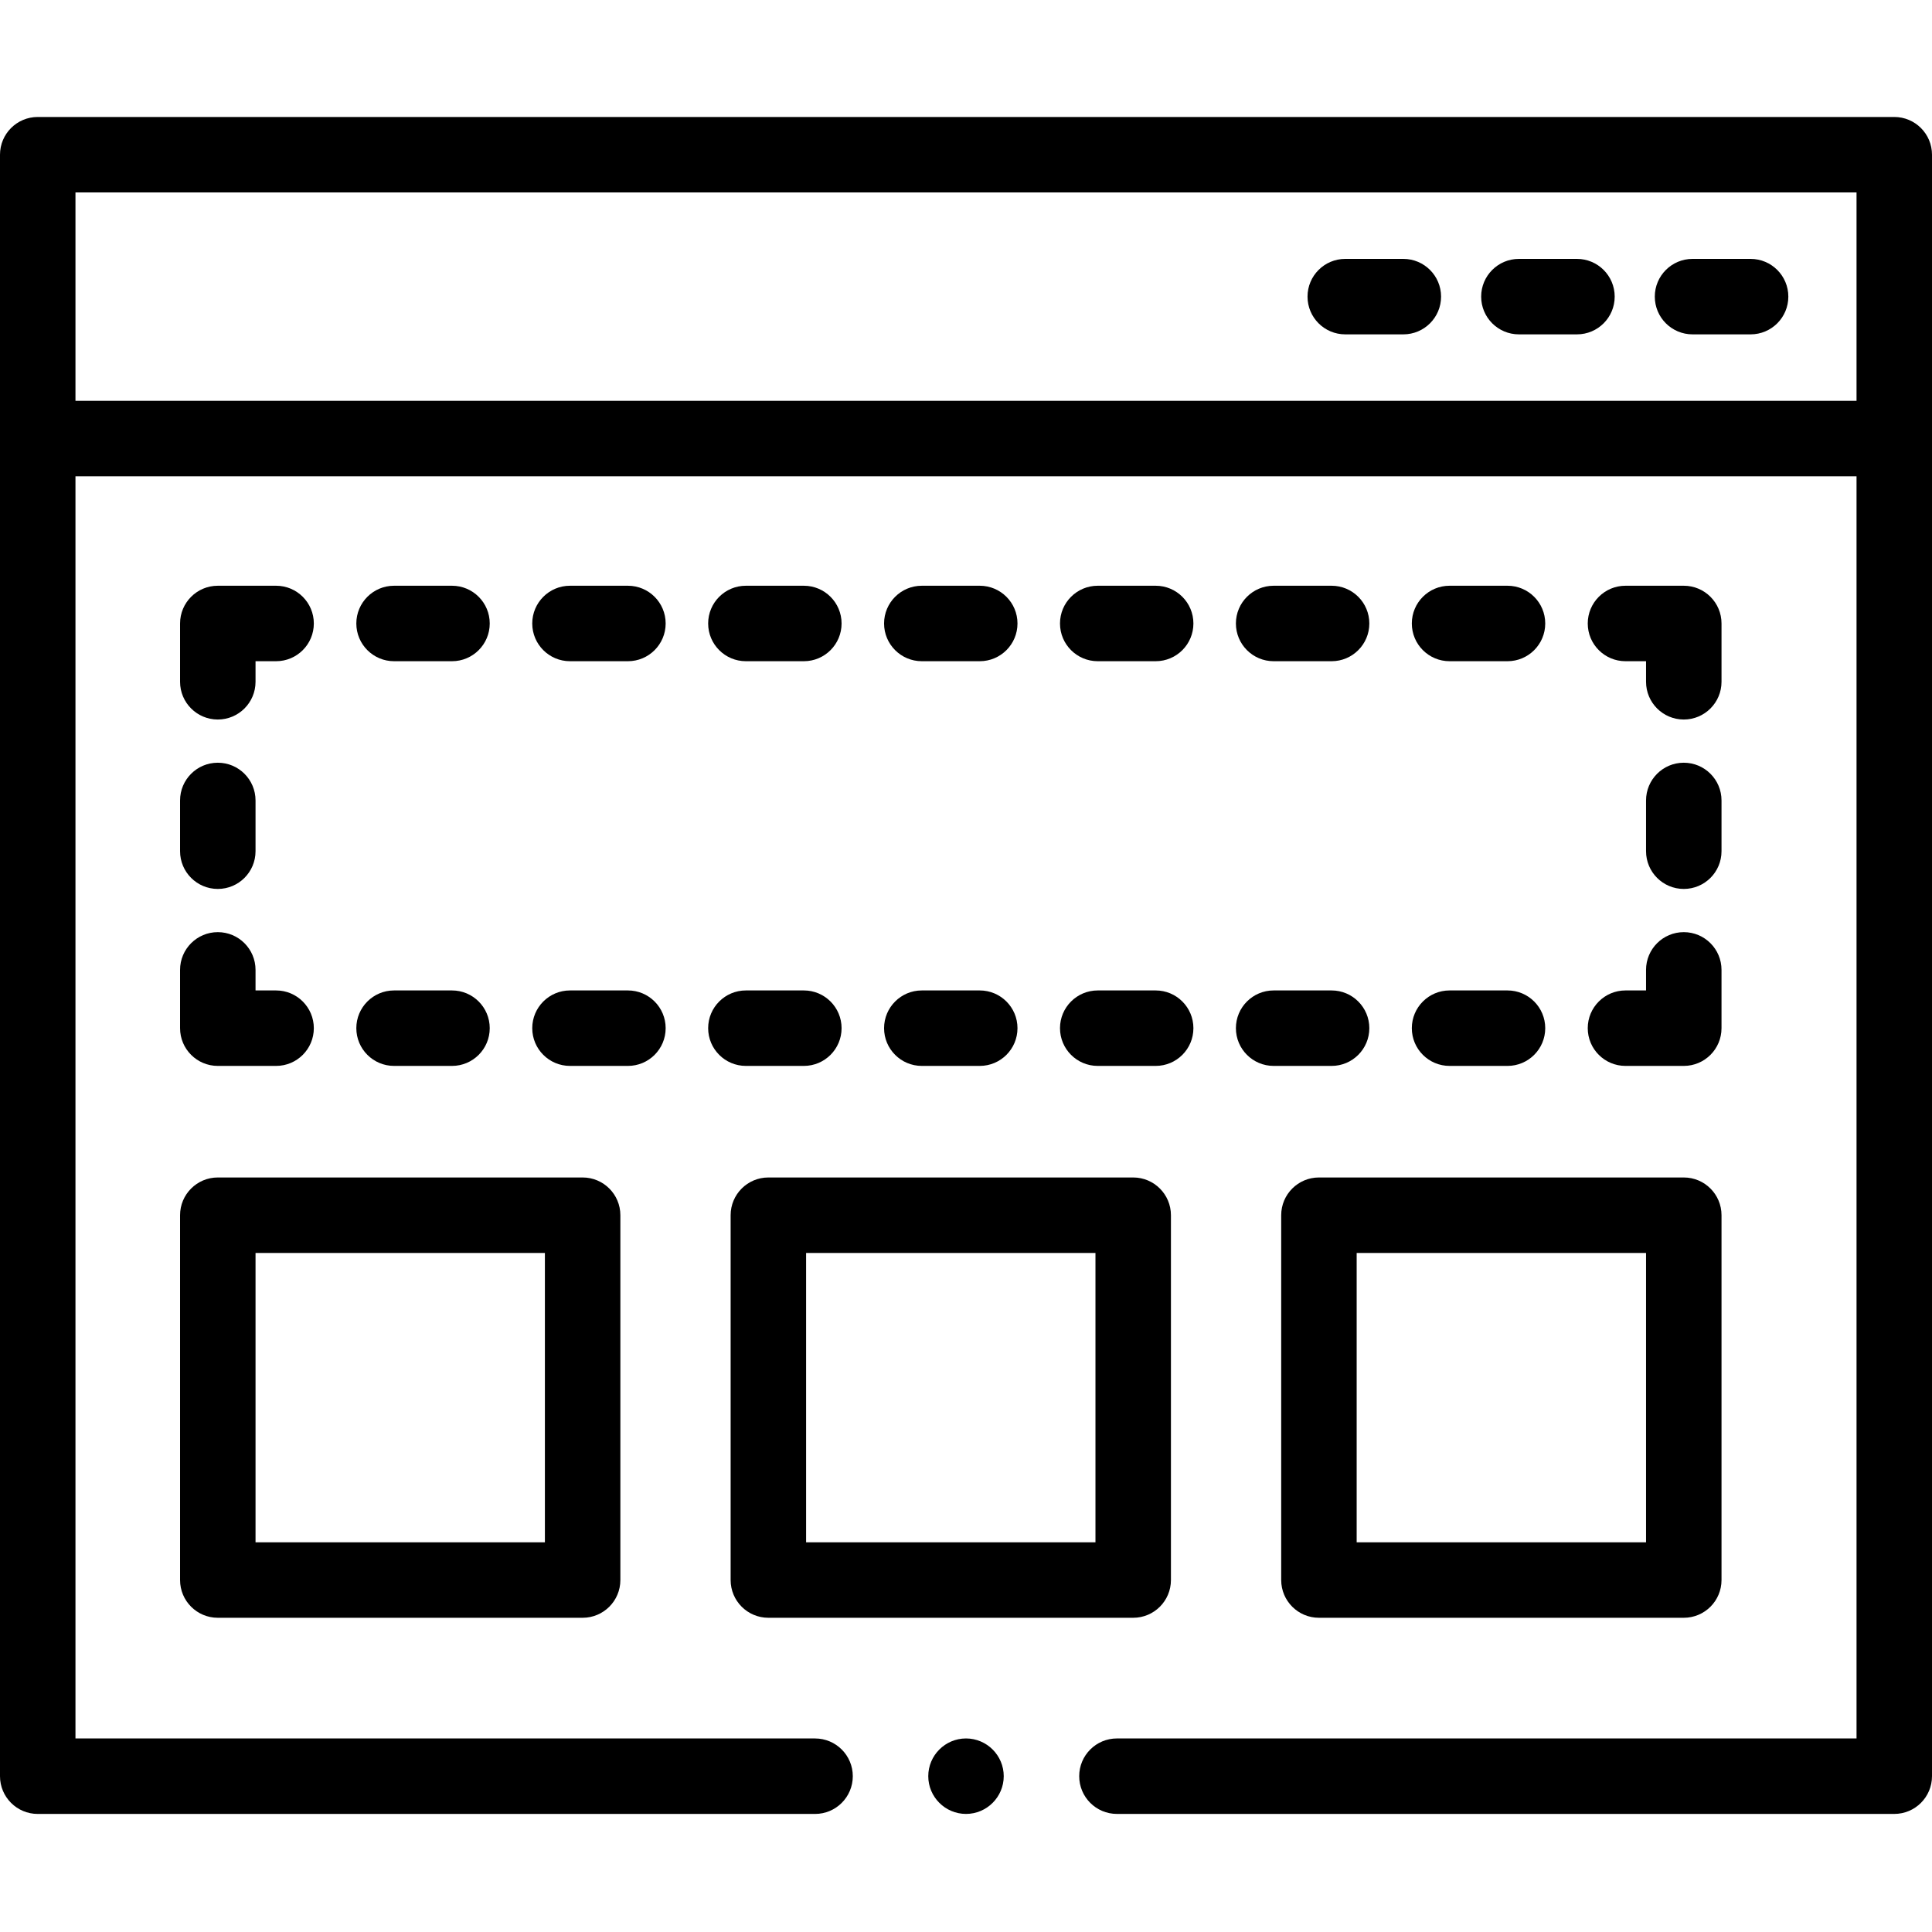 <svg height="512pt" viewBox="0 -31 512 512" width="512pt" xmlns="http://www.w3.org/2000/svg"><g fill-rule="evenodd"><path d="m502 0h-492c-5.523 0-10 4.477-10 10v429.711c0 5.52 4.477 10 10 10h206c5.523 0 10-4.48 10-10 0-5.523-4.477-10-10-10h-196v-334.492h472v334.488h-196c-5.523 0-10 4.477-10 10 0 5.523 4.477 10 10 10h206c5.523 0 10-4.477 10-10v-429.707c0-5.523-4.477-10-10-10zm-482 75.219v-55.219h472v55.223h-472zm0 0"/><path d="m417.91 37.609h-15.387c-5.523 0-10 4.48-10 10 0 5.523 4.477 10 10 10h15.387c5.523 0 10-4.477 10-10 0-5.52-4.477-10-10-10zm0 0"/><path d="m463.926 37.609h-15.387c-5.523 0-10 4.48-10 10 0 5.523 4.477 10 10 10h15.387c5.523 0 10-4.477 10-10 0-5.52-4.477-10-10-10zm0 0"/><path d="m371.898 37.609h-15.391c-5.523 0-10 4.48-10 10 0 5.523 4.477 10 10 10h15.391c5.523 0 10-4.477 10-10 0-5.52-4.477-10-10-10zm0 0"/><path d="m339.531 291.043v96.684c0 5.523 4.48 10 10 10h96.688c5.523 0 10-4.477 10-10v-96.684c0-5.523-4.477-10-10-10h-96.688c-5.52 0-10 4.477-10 10zm20 10h76.688v76.684h-76.688zm0 0"/><path d="m47.719 387.727c0 5.523 4.477 10 10 10h96.684c5.523 0 10-4.477 10-10v-96.684c0-5.523-4.477-10-10-10h-96.684c-5.523 0-10 4.477-10 10zm20-86.684h76.684v76.684h-76.684zm0 0"/><path d="m203.625 397.727h96.684c5.523 0 10-4.477 10-10v-96.684c0-5.523-4.477-10-10-10h-96.684c-5.523 0-10 4.477-10 10v96.684c0 5.523 4.477 10 10 10zm10-96.684h76.684v76.684h-76.684zm0 0"/><path d="m197.668 144.227h15.359c5.523 0 10-4.477 10-10 0-5.52-4.477-10-10-10h-15.359c-5.523 0-10 4.48-10 10 0 5.523 4.477 10 10 10zm0 0"/><path d="m176.406 241.477c0-5.52-4.477-10-10-10h-15.355c-5.523 0-10 4.48-10 10 0 5.523 4.477 10 10 10h15.355c5.523 0 10-4.477 10-10zm0 0"/><path d="m197.668 251.477h15.359c5.523 0 10-4.477 10-10 0-5.52-4.477-10-10-10h-15.359c-5.523 0-10 4.48-10 10 0 5.523 4.477 10 10 10zm0 0"/><path d="m166.406 124.227h-15.355c-5.523 0-10 4.48-10 10 0 5.523 4.477 10 10 10h15.355c5.523 0 10-4.477 10-10 0-5.52-4.477-10-10-10zm0 0"/><path d="m244.289 144.227h15.355c5.523 0 10-4.477 10-10 0-5.52-4.477-10-10-10h-15.355c-5.523 0-10 4.48-10 10 0 5.523 4.477 10 10 10zm0 0"/><path d="m244.289 251.477h15.355c5.523 0 10-4.477 10-10 0-5.52-4.477-10-10-10h-15.355c-5.523 0-10 4.48-10 10 0 5.523 4.477 10 10 10zm0 0"/><path d="m290.91 251.477h15.355c5.523 0 10-4.477 10-10 0-5.52-4.477-10-10-10h-15.355c-5.523 0-10 4.48-10 10 0 5.523 4.477 10 10 10zm0 0"/><path d="m290.91 144.227h15.355c5.523 0 10-4.477 10-10 0-5.52-4.477-10-10-10h-15.355c-5.523 0-10 4.48-10 10 0 5.523 4.477 10 10 10zm0 0"/><path d="m104.43 144.227h15.355c5.523 0 10-4.477 10-10 0-5.52-4.477-10-10-10h-15.355c-5.523 0-10 4.48-10 10 0 5.523 4.477 10 10 10zm0 0"/><path d="m337.527 144.227h15.359c5.52 0 10-4.477 10-10 0-5.52-4.48-10-10-10h-15.359c-5.523 0-10 4.48-10 10 0 5.523 4.477 10 10 10zm0 0"/><path d="m47.719 194.578c0 5.523 4.477 10 10 10s10-4.477 10-10v-13.449c0-5.523-4.477-10-10-10s-10 4.477-10 10zm0 0"/><path d="m47.719 241.477c0 5.523 4.477 10 10 10h15.449c5.523 0 10-4.477 10-10 0-5.52-4.477-10-10-10h-5.449v-5.449c0-5.52-4.477-10-10-10s-10 4.48-10 10zm0 0"/><path d="m57.719 159.68c5.523 0 10-4.48 10-10v-5.453h5.449c5.523 0 10-4.477 10-10 0-5.52-4.477-10-10-10h-15.449c-5.523 0-10 4.48-10 10v15.453c0 5.52 4.477 10 10 10zm0 0"/><path d="m337.527 251.477h15.359c5.52 0 10-4.477 10-10 0-5.52-4.48-10-10-10h-15.359c-5.523 0-10 4.48-10 10 0 5.523 4.477 10 10 10zm0 0"/><path d="m384.148 144.227h15.355c5.523 0 10-4.477 10-10 0-5.52-4.477-10-10-10h-15.355c-5.523 0-10 4.48-10 10 0 5.523 4.477 10 10 10zm0 0"/><path d="m104.43 251.477h15.355c5.523 0 10-4.477 10-10 0-5.52-4.477-10-10-10h-15.355c-5.523 0-10 4.48-10 10 0 5.523 4.477 10 10 10zm0 0"/><path d="m384.148 251.477h15.355c5.523 0 10-4.477 10-10 0-5.52-4.477-10-10-10h-15.355c-5.523 0-10 4.48-10 10 0 5.523 4.477 10 10 10zm0 0"/><path d="m456.219 134.227c0-5.52-4.477-10-10-10h-15.449c-5.523 0-10 4.48-10 10 0 5.523 4.477 10 10 10h5.449v5.453c0 5.52 4.477 10 10 10s10-4.48 10-10zm0 0"/><path d="m446.219 171.129c-5.523 0-10 4.477-10 10v13.449c0 5.523 4.477 10 10 10s10-4.477 10-10v-13.449c0-5.523-4.477-10-10-10zm0 0"/><path d="m430.77 251.477h15.449c5.523 0 10-4.477 10-10v-15.449c0-5.52-4.477-10-10-10s-10 4.48-10 10v5.449h-5.449c-5.523 0-10 4.48-10 10 0 5.523 4.477 10 10 10zm0 0"/><path d="m256 429.707c-5.508 0-10 4.492-10 10 0 5.508 4.492 10 10 10s10-4.492 10-10c0-5.508-4.492-10-10-10zm0 0"/></g></svg>